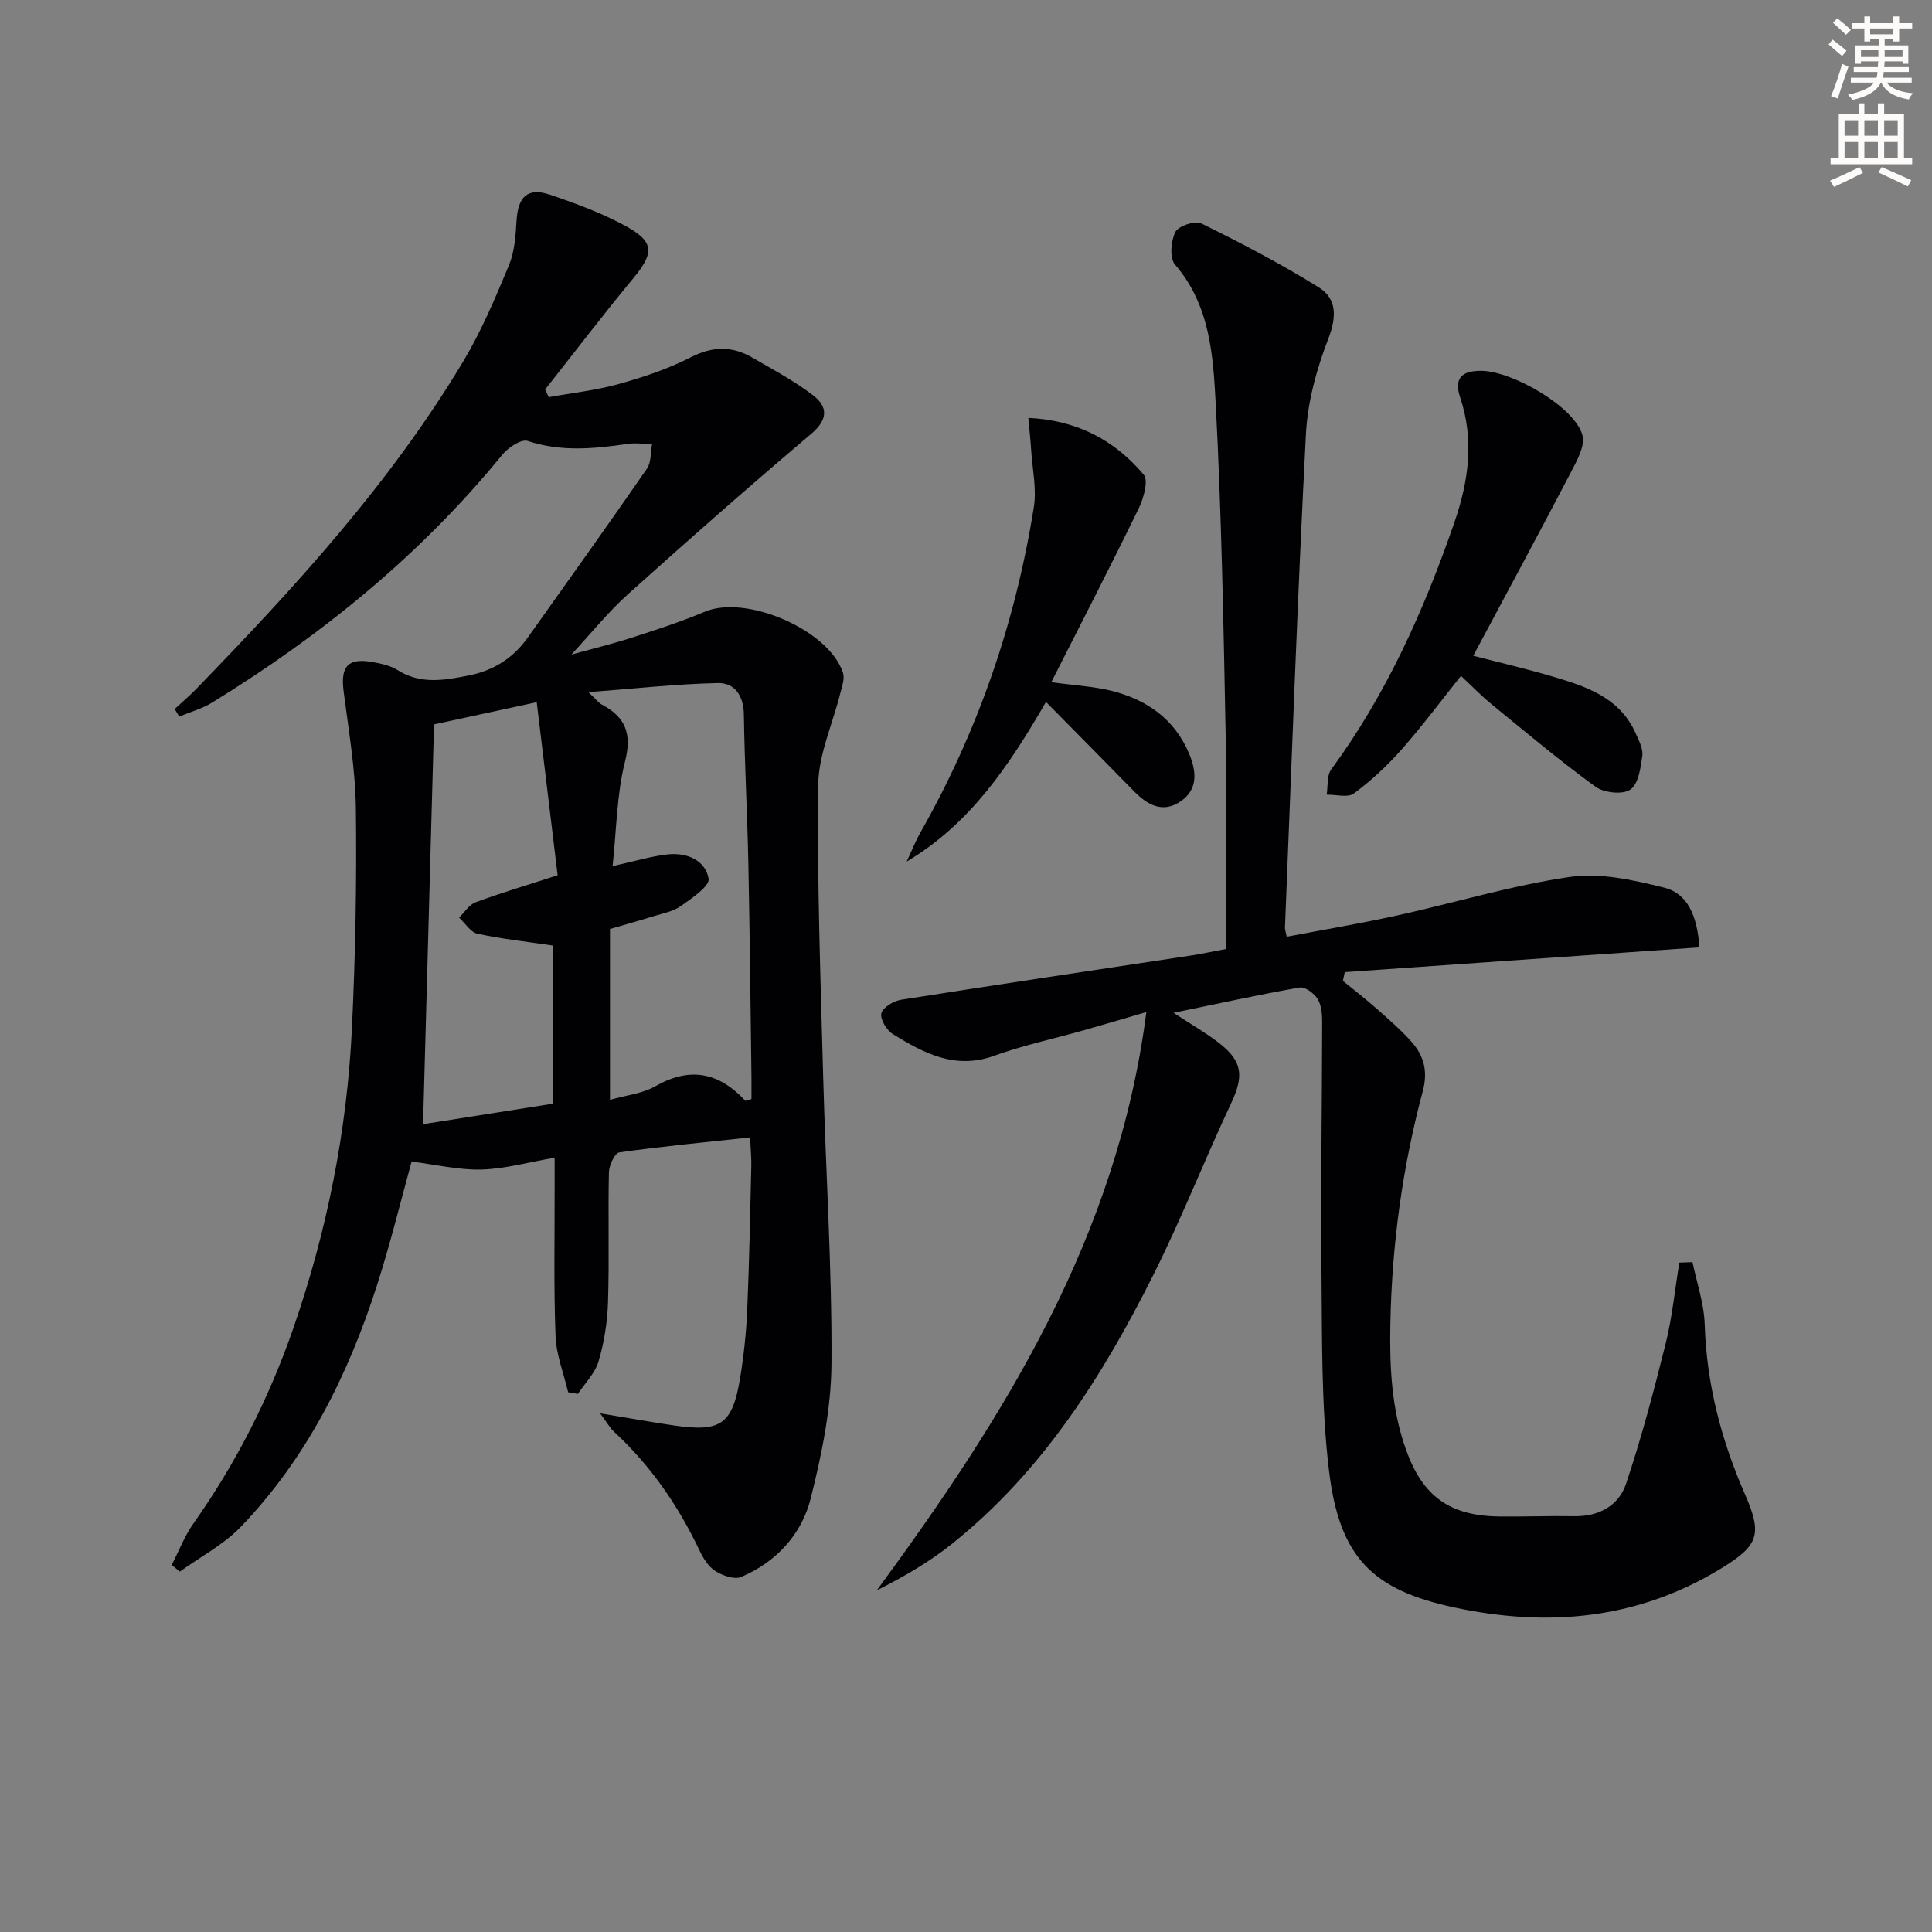 <svg enable-background="new 0 0 400 400" viewBox="0 0 400 400" xmlns="http://www.w3.org/2000/svg"><rect x="0" y="0" width="400" height="400" fill="#808080" stroke="none"/><path d="m378.6 9.2.8-1c.9.7 1.9 1.4 2.9 2.3l-.9 1.1c-1.1-.9-2-1.7-2.8-2.4zm.5 10.7c.9-2.1 1.6-4.3 2.3-6.7.4.2.8.4 1.3.6-.7 2.1-1.5 4.3-2.2 6.6zm.4-15.2.9-.9c1 .8 2 1.6 2.8 2.4l-1 1c-1-.9-1.9-1.8-2.7-2.5zm12.5-1.3h1.2v1.4h2.7v1.1h-2.7v2.7h-1.2v-.5h-1.8v1.3h4.9v3.8h-1.2v-.5h-3.7c0 .4-.1.9-.1 1.2h5.1v1h-5.2c0 .5-.1.9-.2 1.2h6v1h-5.2c1.1 1.3 2.9 2 5.5 2.2-.4.4-.7.8-.9 1.3-2.9-.5-4.8-1.6-5.7-3.5h-.1c-.8 1.7-2.7 2.9-5.9 3.6-.2-.4-.6-.8-.9-1.1 2.8-.6 4.6-1.4 5.4-2.5h-4.8v-1h5.3c.1-.3.2-.7.2-1.2h-4.9v-1h5c0-.4 0-.8.1-1.2h-3.6v.5h-1.2v-3.8h4.9v-1.3h-1.8v.5h-1.2v-2.7h-2.6v-1.1h2.6v-1.4h1.2v1.4h4.7v-1.4zm-6.7 8.4h3.6c0-.4 0-.9 0-1.4h-3.6zm1.9-4.7h4.7v-1.2h-4.7zm6.7 3.3h-3.7v1.4h3.7z" fill="#fcfbfa"/><path d="m384.7 21.4h1.3v2.2h2.8v-2.2h1.3v2.2h4.1v9.1h1.7v1.3h-16.9v-1.3h1.7v-9.1h4.1v-2.2zm.3 13.2.7 1.2c-1.8.9-3.8 1.9-6 2.9-.2-.4-.5-.8-.8-1.3 2.4-1 4.4-2 6.1-2.8zm-3.1-6.5h2.8v-3.2h-2.8zm0 4.6h2.8v-3.3h-2.8zm4.1-4.6h2.8v-3.2h-2.8zm0 4.6h2.8v-3.3h-2.8zm3.6 1.9c2.1.9 4.1 1.8 6.1 2.7l-.7 1.3c-2.2-1.1-4.2-2-6.1-2.9zm3.3-9.7h-2.8v3.2h2.8zm-2.8 7.8h2.8v-3.3h-2.8z" fill="#fcfbfa"/><g fill="#010103"><path d="m117.63 288.26c-.91-3.88-2.46-7.73-2.61-11.64-.39-10.15-.17-20.33-.19-30.49 0-1.79 0-3.58 0-6.44-5.51.95-10.31 2.32-15.15 2.45-4.73.12-9.49-1.03-14.46-1.65-2.16 7.79-4.34 16.81-7.17 25.62-5.96 18.56-14.54 35.78-28.17 49.98-3.57 3.72-8.4 6.23-12.65 9.3-.56-.46-1.12-.92-1.68-1.38 1.49-2.89 2.66-5.99 4.52-8.62 8.8-12.46 15.63-25.91 20.62-40.28 7.01-20.19 11.17-41.01 12.18-62.34.72-15.12 1-30.28.81-45.41-.1-8.1-1.51-16.19-2.54-24.25-.66-5.14.9-6.95 5.98-6.04 1.78.32 3.7.72 5.2 1.67 4.75 3 9.63 2.11 14.64 1.13 5.17-1.01 9.25-3.57 12.27-7.82 8.29-11.65 16.59-23.28 24.72-35.03.9-1.3.72-3.35 1.05-5.05-1.69-.04-3.41-.31-5.05-.07-6.94 1.02-13.78 1.69-20.71-.61-1.32-.44-4.03 1.37-5.24 2.85-16.93 20.76-37.38 37.36-60.08 51.32-2.08 1.28-4.53 1.95-6.81 2.9-.31-.52-.62-1.05-.94-1.57 1.47-1.36 3-2.65 4.39-4.08 20.43-21.06 40.26-42.65 55.4-67.98 3.73-6.24 6.59-13.04 9.4-19.78 1.17-2.81 1.4-6.11 1.58-9.21.29-5.03 2.3-6.99 6.93-5.43 5.32 1.8 10.67 3.78 15.59 6.45 6.07 3.3 6 5.61 1.64 10.87-6.24 7.53-12.17 15.33-18.24 23.01.25.53.5 1.06.75 1.59 4.85-.88 9.79-1.41 14.52-2.73 5.09-1.42 10.21-3.13 14.89-5.53 4.5-2.31 8.54-2.36 12.71.05 4.28 2.47 8.68 4.82 12.58 7.8 3.1 2.37 3.19 5-.35 8-12.83 10.86-25.45 21.97-37.95 33.21-4.06 3.64-7.51 7.96-11.71 12.49 4.38-1.21 8.54-2.22 12.6-3.53 5.06-1.63 10.13-3.28 15.02-5.34 8.54-3.61 25.69 3.74 28.61 12.64.39 1.2-.19 2.79-.53 4.14-1.57 6.37-4.52 12.7-4.6 19.08-.24 20.13.49 40.28 1.03 60.42.53 19.79 1.84 39.58 1.72 59.37-.06 9.32-2.01 18.79-4.29 27.89-1.87 7.48-7.11 13.19-14.4 16.3-1.4.6-3.88-.28-5.38-1.24-1.44-.91-2.52-2.68-3.28-4.29-4.4-9.28-10.13-17.56-17.69-24.55-.82-.76-1.37-1.79-2.87-3.8 5.87.97 10.57 1.83 15.31 2.52 9.74 1.42 12.11-.23 13.7-9.92.75-4.58 1.24-9.24 1.45-13.88.43-9.97.61-19.96.85-29.94.04-1.62-.13-3.25-.25-5.9-9.36 1.01-18.25 1.85-27.07 3.1-.93.13-2.12 2.65-2.16 4.08-.2 9 .09 18-.19 26.99-.13 4.1-.8 8.28-1.96 12.2-.72 2.45-2.8 4.51-4.28 6.74-.64-.14-1.33-.24-2.01-.34zm9.2-108.94c4.63-1.02 7.96-2.04 11.35-2.42 3.95-.44 7.83 1.12 8.53 5.02.27 1.53-3.49 4.07-5.76 5.68-1.56 1.11-3.68 1.49-5.58 2.08-3.1.96-6.23 1.83-9.08 2.66v35.37c3.42-.98 6.74-1.3 9.38-2.81 7.19-4.11 13.17-2.87 18.61 2.97.1.1.55-.12 1.3-.32 0-1.51.02-3.14 0-4.76-.2-14.65-.34-29.29-.64-43.94-.21-10.31-.78-20.62-.93-30.94-.06-3.91-1.93-6.56-5.38-6.49-8.53.18-17.03 1.14-26.81 1.88 1.75 1.66 2.15 2.24 2.71 2.53 4.94 2.61 6.36 6.02 4.87 11.85-1.72 6.81-1.75 14.04-2.57 21.64zm-36.97-29.34c-.77 27.97-1.52 55.34-2.27 82.77 8.76-1.38 17.71-2.79 26.86-4.24 0-11.07 0-22.1 0-32.75-5.49-.81-10.6-1.36-15.59-2.44-1.44-.31-2.55-2.18-3.81-3.33 1.12-1.09 2.06-2.68 3.41-3.18 5.24-1.94 10.62-3.53 16.99-5.6-1.38-11.43-2.82-23.31-4.33-35.83-8.07 1.75-14.8 3.21-21.26 4.6z"/><path d="m351.85 196.14c-24.63 1.72-49.03 3.43-73.43 5.13-.13.6-.26 1.2-.39 1.8 2.35 1.93 4.75 3.78 7.02 5.79 2.49 2.2 5.02 4.39 7.22 6.87 2.55 2.87 3.39 6.11 2.31 10.15-4.22 15.79-6.41 31.85-6.72 48.25-.17 8.88.23 17.53 3.21 25.93 3.47 9.78 9.06 13.78 19.37 13.91 5.16.06 10.33-.15 15.49-.06 5.1.09 9.2-2.17 10.72-6.69 3.2-9.53 5.78-19.29 8.21-29.05 1.36-5.48 1.91-11.17 2.83-16.76.91-.03 1.82-.06 2.73-.1.88 4.3 2.39 8.58 2.52 12.9.39 12.33 3.42 23.93 8.33 35.14 3.64 8.32 2.88 10.6-4.91 15.37-17.27 10.57-35.85 12.24-55.24 8.09-16.96-3.63-23.82-10.3-25.98-28.44-1.62-13.61-1.39-27.47-1.54-41.22-.18-17.15.12-34.31.14-51.47 0-1.64-.13-3.52-.93-4.84-.71-1.17-2.6-2.58-3.71-2.39-8.46 1.48-16.85 3.33-26.13 5.24 3.59 2.36 6.69 4.13 9.47 6.29 4.88 3.8 5.07 6.86 2.46 12.42-5.51 11.72-10.24 23.82-16.03 35.39-10.56 21.11-23.07 40.92-41.84 55.9-4.7 3.75-9.97 6.79-15.5 9.58 26.49-36.05 49.82-73.24 55.81-119.73-4.98 1.45-8.91 2.62-12.85 3.74-6.23 1.76-12.6 3.12-18.67 5.31-8.09 2.92-14.57-.55-20.96-4.49-1.29-.79-2.68-3.1-2.38-4.3.31-1.23 2.53-2.57 4.08-2.81 20.01-3.16 40.05-6.13 60.08-9.17 1.95-.3 3.88-.72 7.18-1.34 0-14.53.23-29.14-.05-43.75-.45-23.12-.86-46.26-2.08-69.34-.53-9.95-1.21-20.27-8.42-28.62-1.16-1.34-.85-4.88.08-6.75.62-1.24 4.08-2.4 5.37-1.76 8.28 4.09 16.51 8.36 24.34 13.25 3.71 2.32 3.71 6.06 1.97 10.58-2.42 6.26-4.3 13.07-4.65 19.74-1.76 34.04-2.96 68.11-4.34 102.18-.02.48.17.97.36 1.93 7.62-1.45 15.24-2.73 22.76-4.38 11.97-2.63 23.78-6.24 35.87-8 6.27-.91 13.13.63 19.45 2.2 4.91 1.19 6.91 5.81 7.37 12.38z"/><path d="m305.02 135.77c5.96 1.54 11.1 2.73 16.15 4.22 7.07 2.08 14.14 4.3 17.49 11.86.66 1.49 1.57 3.2 1.36 4.67-.34 2.48-.81 5.85-2.49 6.97-1.61 1.08-5.45.66-7.2-.61-7.38-5.36-14.38-11.25-21.46-17.03-2.18-1.78-4.15-3.82-6.39-5.91-4.18 5.22-8.04 10.42-12.31 15.25-2.95 3.34-6.29 6.44-9.86 9.09-1.25.93-3.72.21-5.63.25.28-1.76-.01-3.94.93-5.21 11.45-15.6 19.22-32.99 25.5-51.15 2.95-8.55 4.15-17.07 1.2-25.88-1.28-3.83.17-5.54 4.31-5.52 6.52.02 19.44 7.51 21.01 13.34.59 2.19-1.15 5.28-2.39 7.66-6.51 12.48-13.21 24.87-20.22 38z"/><path d="m216.56 145.33c-7.67 13.23-15.69 25.23-28.84 33.05.95-2.02 1.76-4.12 2.86-6.05 11.92-21.01 19.66-43.5 23.46-67.31.61-3.82-.3-7.88-.55-11.83-.13-2.07-.36-4.14-.58-6.67 10.21.49 17.91 4.69 23.88 11.75 1.02 1.21-.01 4.89-1.03 6.98-5.83 11.99-11.95 23.84-18.1 35.99 4.76.66 8.73.86 12.52 1.8 7.27 1.82 13.03 5.87 16.02 13.01 1.48 3.54 1.94 7.34-1.76 9.86-3.73 2.55-6.89.74-9.69-2.12-5.91-6.04-11.87-12.05-18.19-18.46z"/></g></svg>
